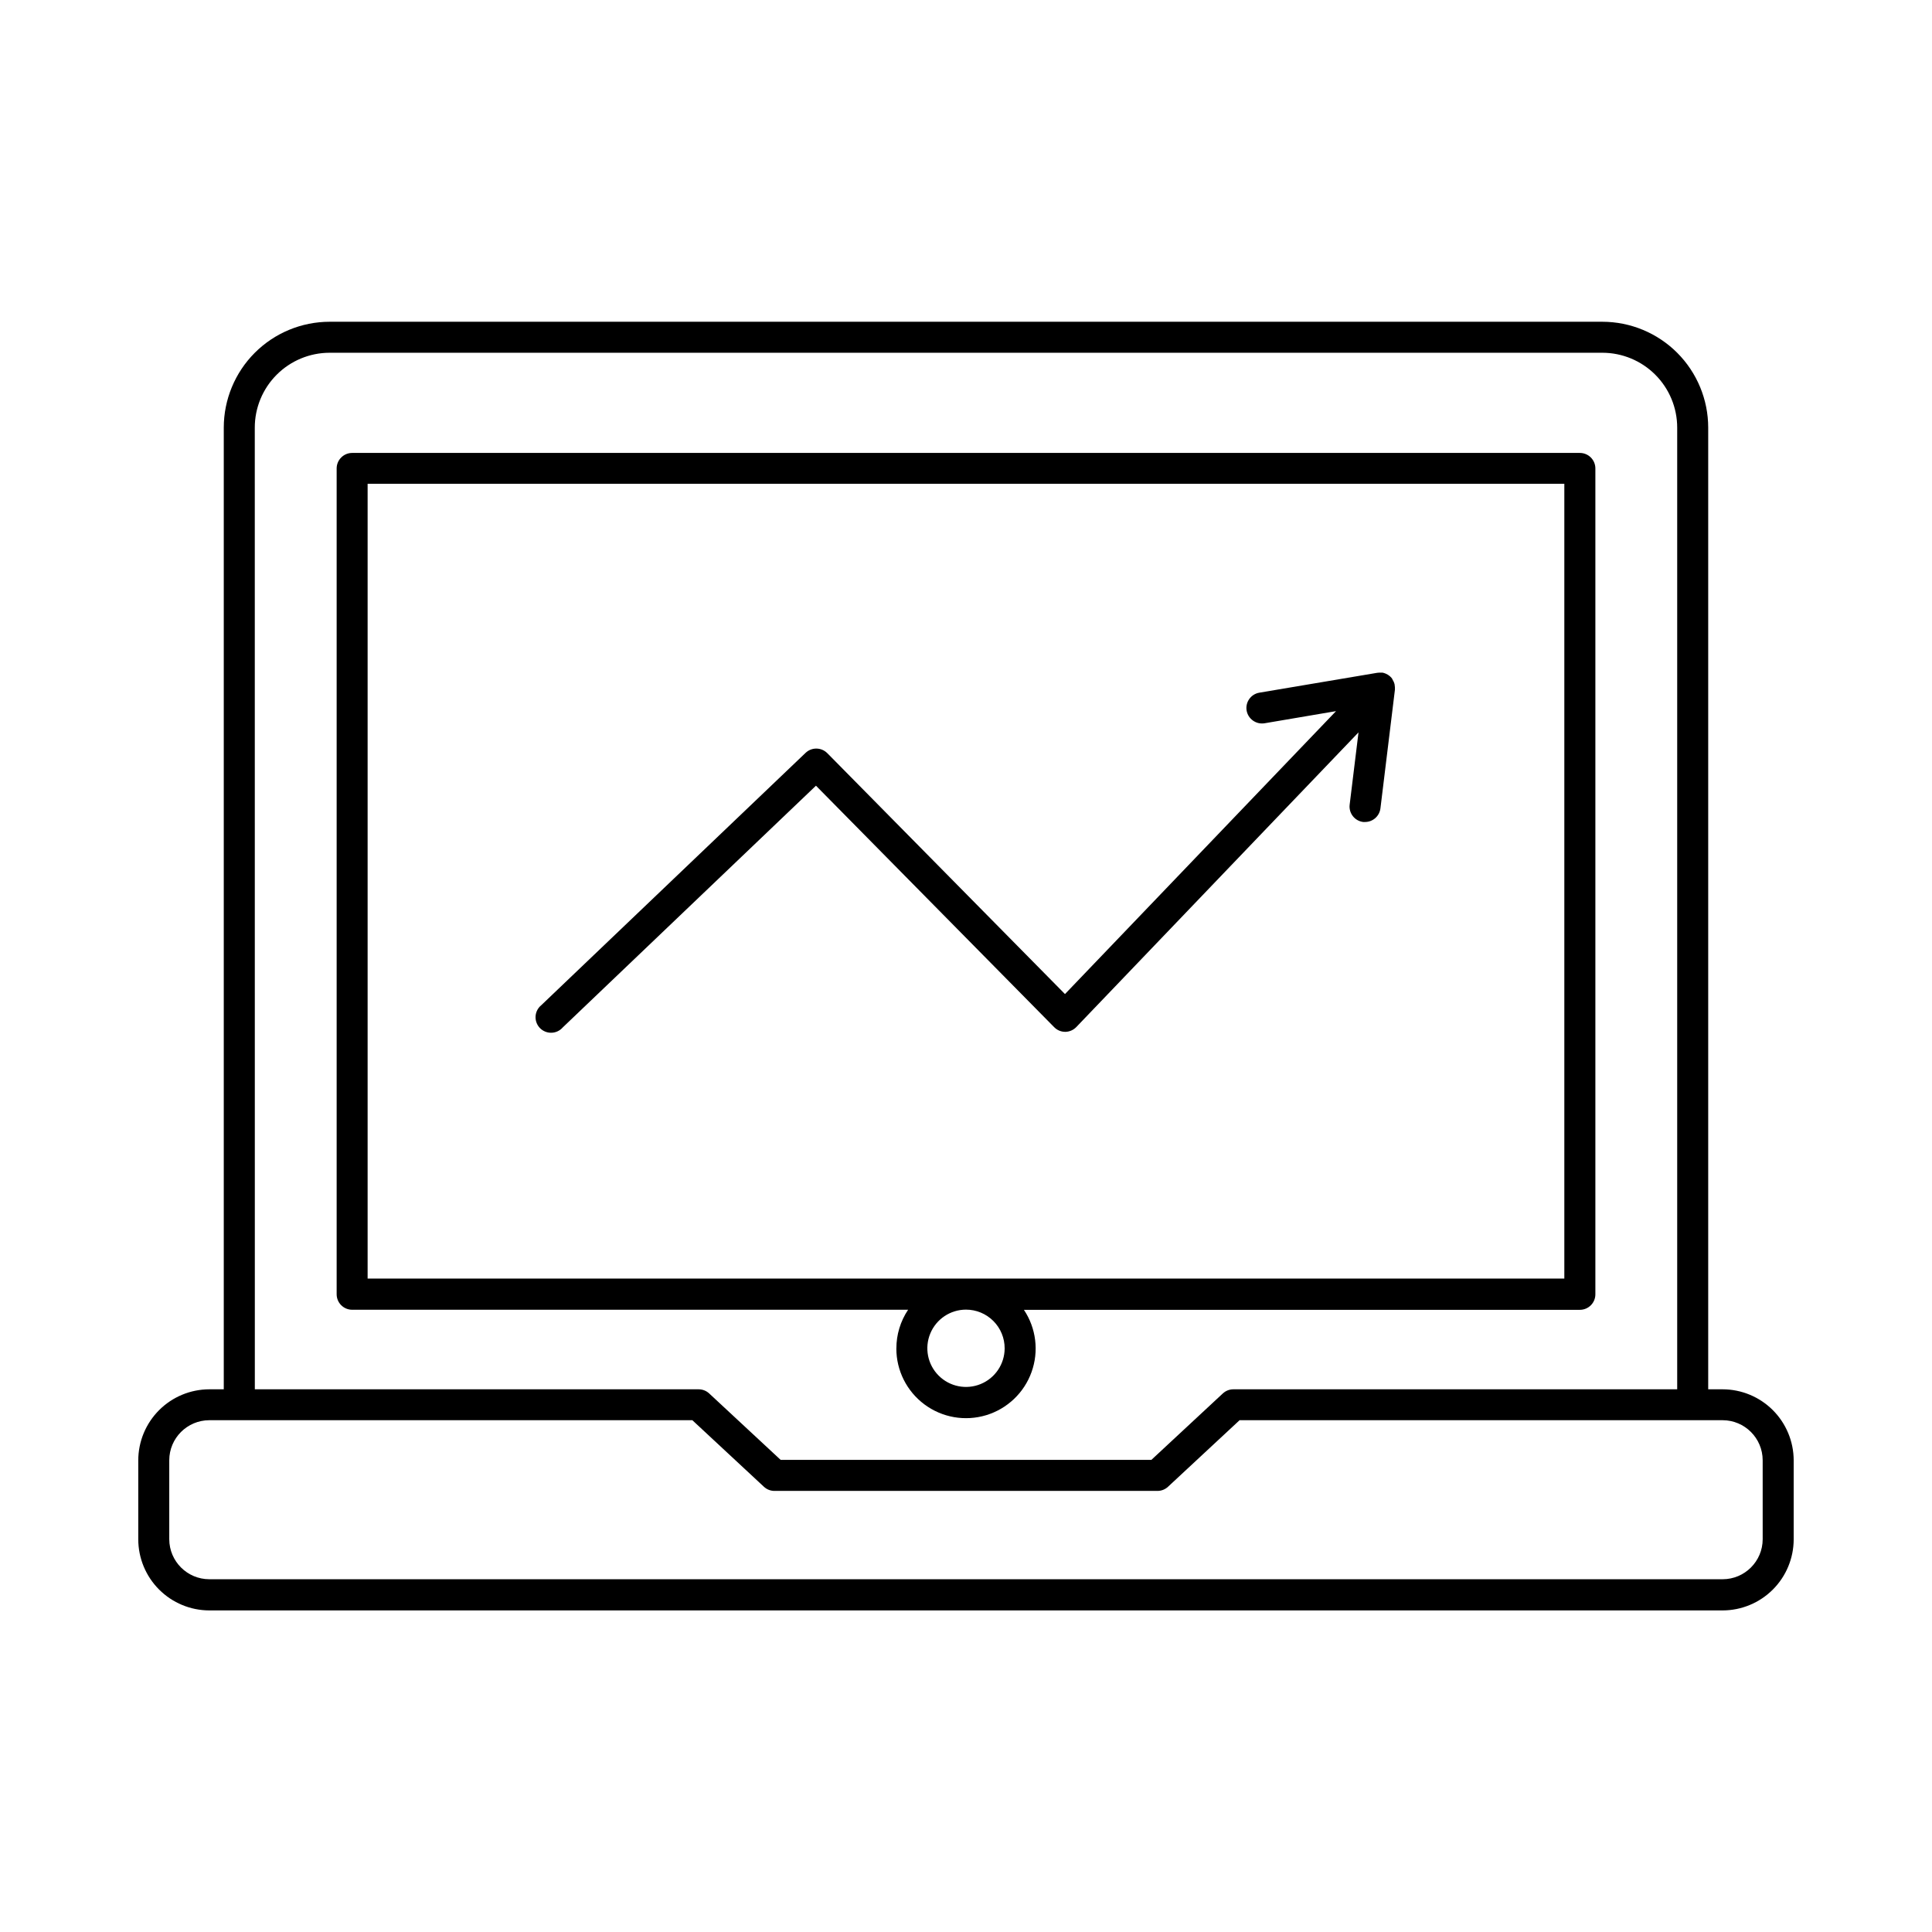 <?xml version="1.0" encoding="UTF-8"?>
<!-- Uploaded to: ICON Repo, www.iconrepo.com, Generator: ICON Repo Mixer Tools -->
<svg fill="#000000" width="800px" height="800px" version="1.1" viewBox="144 144 512 512" xmlns="http://www.w3.org/2000/svg">
 <g>
  <path d="m600.52 512.18h-3.828v-254.86c-0.004-7.434-2.961-14.566-8.219-19.828-5.258-5.258-12.391-8.215-19.824-8.223h-337.3c-7.438 0.008-14.57 2.965-19.828 8.223-5.258 5.262-8.211 12.395-8.219 19.828v254.86h-3.828c-4.992 0.008-9.777 1.992-13.309 5.523-3.527 3.531-5.516 8.316-5.523 13.309v20.93c0.008 4.992 1.996 9.781 5.523 13.309 3.531 3.531 8.316 5.519 13.309 5.527h401.04c4.992-0.008 9.777-1.996 13.309-5.527 3.531-3.527 5.516-8.316 5.523-13.309v-20.957c-0.016-4.988-2.004-9.766-5.535-13.293-3.527-3.523-8.309-5.504-13.297-5.512zm-389-254.86c0-5.258 2.09-10.301 5.809-14.02s8.758-5.812 14.02-5.816h337.3c5.258 0.004 10.297 2.098 14.016 5.816s5.809 8.762 5.809 14.02v254.86h-117.62c-1.039 0-2.035 0.395-2.797 1.102l-18.922 17.594h-98.262l-18.961-17.625c-0.754-0.688-1.734-1.07-2.758-1.07h-117.62zm399.61 294.59c-0.012 5.856-4.762 10.602-10.617 10.605h-401.04c-5.856-0.004-10.605-4.75-10.617-10.605v-20.93c0.012-5.859 4.762-10.602 10.617-10.609h128.01l18.961 17.633c0.758 0.707 1.758 1.102 2.793 1.102h101.51c1.035 0 2.035-0.395 2.793-1.102l18.961-17.633h128.01c5.856 0.008 10.605 4.75 10.617 10.609z"/>
  <path d="m381.54 501.35c-0.008 5.848 2.758 11.352 7.449 14.836 4.695 3.488 10.762 4.547 16.359 2.852 5.594-1.695 10.059-5.938 12.027-11.441 1.973-5.504 1.223-11.617-2.027-16.48h147.34c2.269-0.004 4.102-1.844 4.102-4.113v-218.86c0-2.266-1.832-4.106-4.102-4.113h-325.37c-2.266 0.008-4.102 1.848-4.102 4.113v218.84c0 2.269 1.836 4.109 4.102 4.113h147.34c-2.031 3.031-3.117 6.602-3.109 10.254zm28.703 0c-0.016 4.141-2.523 7.863-6.352 9.434-3.828 1.574-8.227 0.688-11.148-2.246-2.922-2.93-3.793-7.332-2.203-11.156 1.586-3.824 5.32-6.316 9.461-6.316 2.723 0 5.332 1.086 7.254 3.016 1.926 1.93 3 4.547 2.988 7.269zm-168.82-229.14h317.14v210.62h-317.14z"/>
  <path d="m426.28 417.45c1.113-0.008 2.176-0.465 2.953-1.27l74.785-78.09-2.344 19.16c-0.273 2.254 1.328 4.305 3.582 4.586h0.5c2.074-0.004 3.82-1.555 4.074-3.613l3.836-31.418h0.004c0.008-0.188 0.008-0.375 0-0.562v-0.09 0.004c-0.008-0.23-0.035-0.457-0.078-0.68 0.004-0.02 0.004-0.039 0-0.059-0.055-0.234-0.125-0.461-0.219-0.68-0.012-0.043-0.027-0.082-0.051-0.117-0.098-0.219-0.215-0.43-0.344-0.633v-0.059c-0.145-0.219-0.316-0.418-0.512-0.598-0.18-0.176-0.383-0.332-0.598-0.465l-0.09-0.07v0.004c-0.195-0.117-0.398-0.219-0.609-0.305l-0.176-0.059-0.004-0.004c-0.203-0.078-0.414-0.137-0.629-0.176h-0.137c-0.195-0.008-0.387-0.008-0.582 0h-0.148 0.004c-0.188 0-0.371 0.02-0.551 0.051l-31.215 5.262c-2.234 0.383-3.738 2.5-3.363 4.734 0.395 2.231 2.504 3.731 4.742 3.375l18.953-3.219-71.832 74.98-62.977-63.832h-0.004c-1.574-1.598-4.141-1.637-5.766-0.086l-70.012 66.844c-0.902 0.719-1.461 1.789-1.539 2.945-0.074 1.152 0.34 2.285 1.141 3.121 0.801 0.832 1.918 1.289 3.074 1.258 1.156-0.027 2.246-0.547 3.004-1.422l67.09-64.047 63.094 63.961v-0.004c0.766 0.809 1.828 1.27 2.941 1.27z"/>
 </g>
</svg>